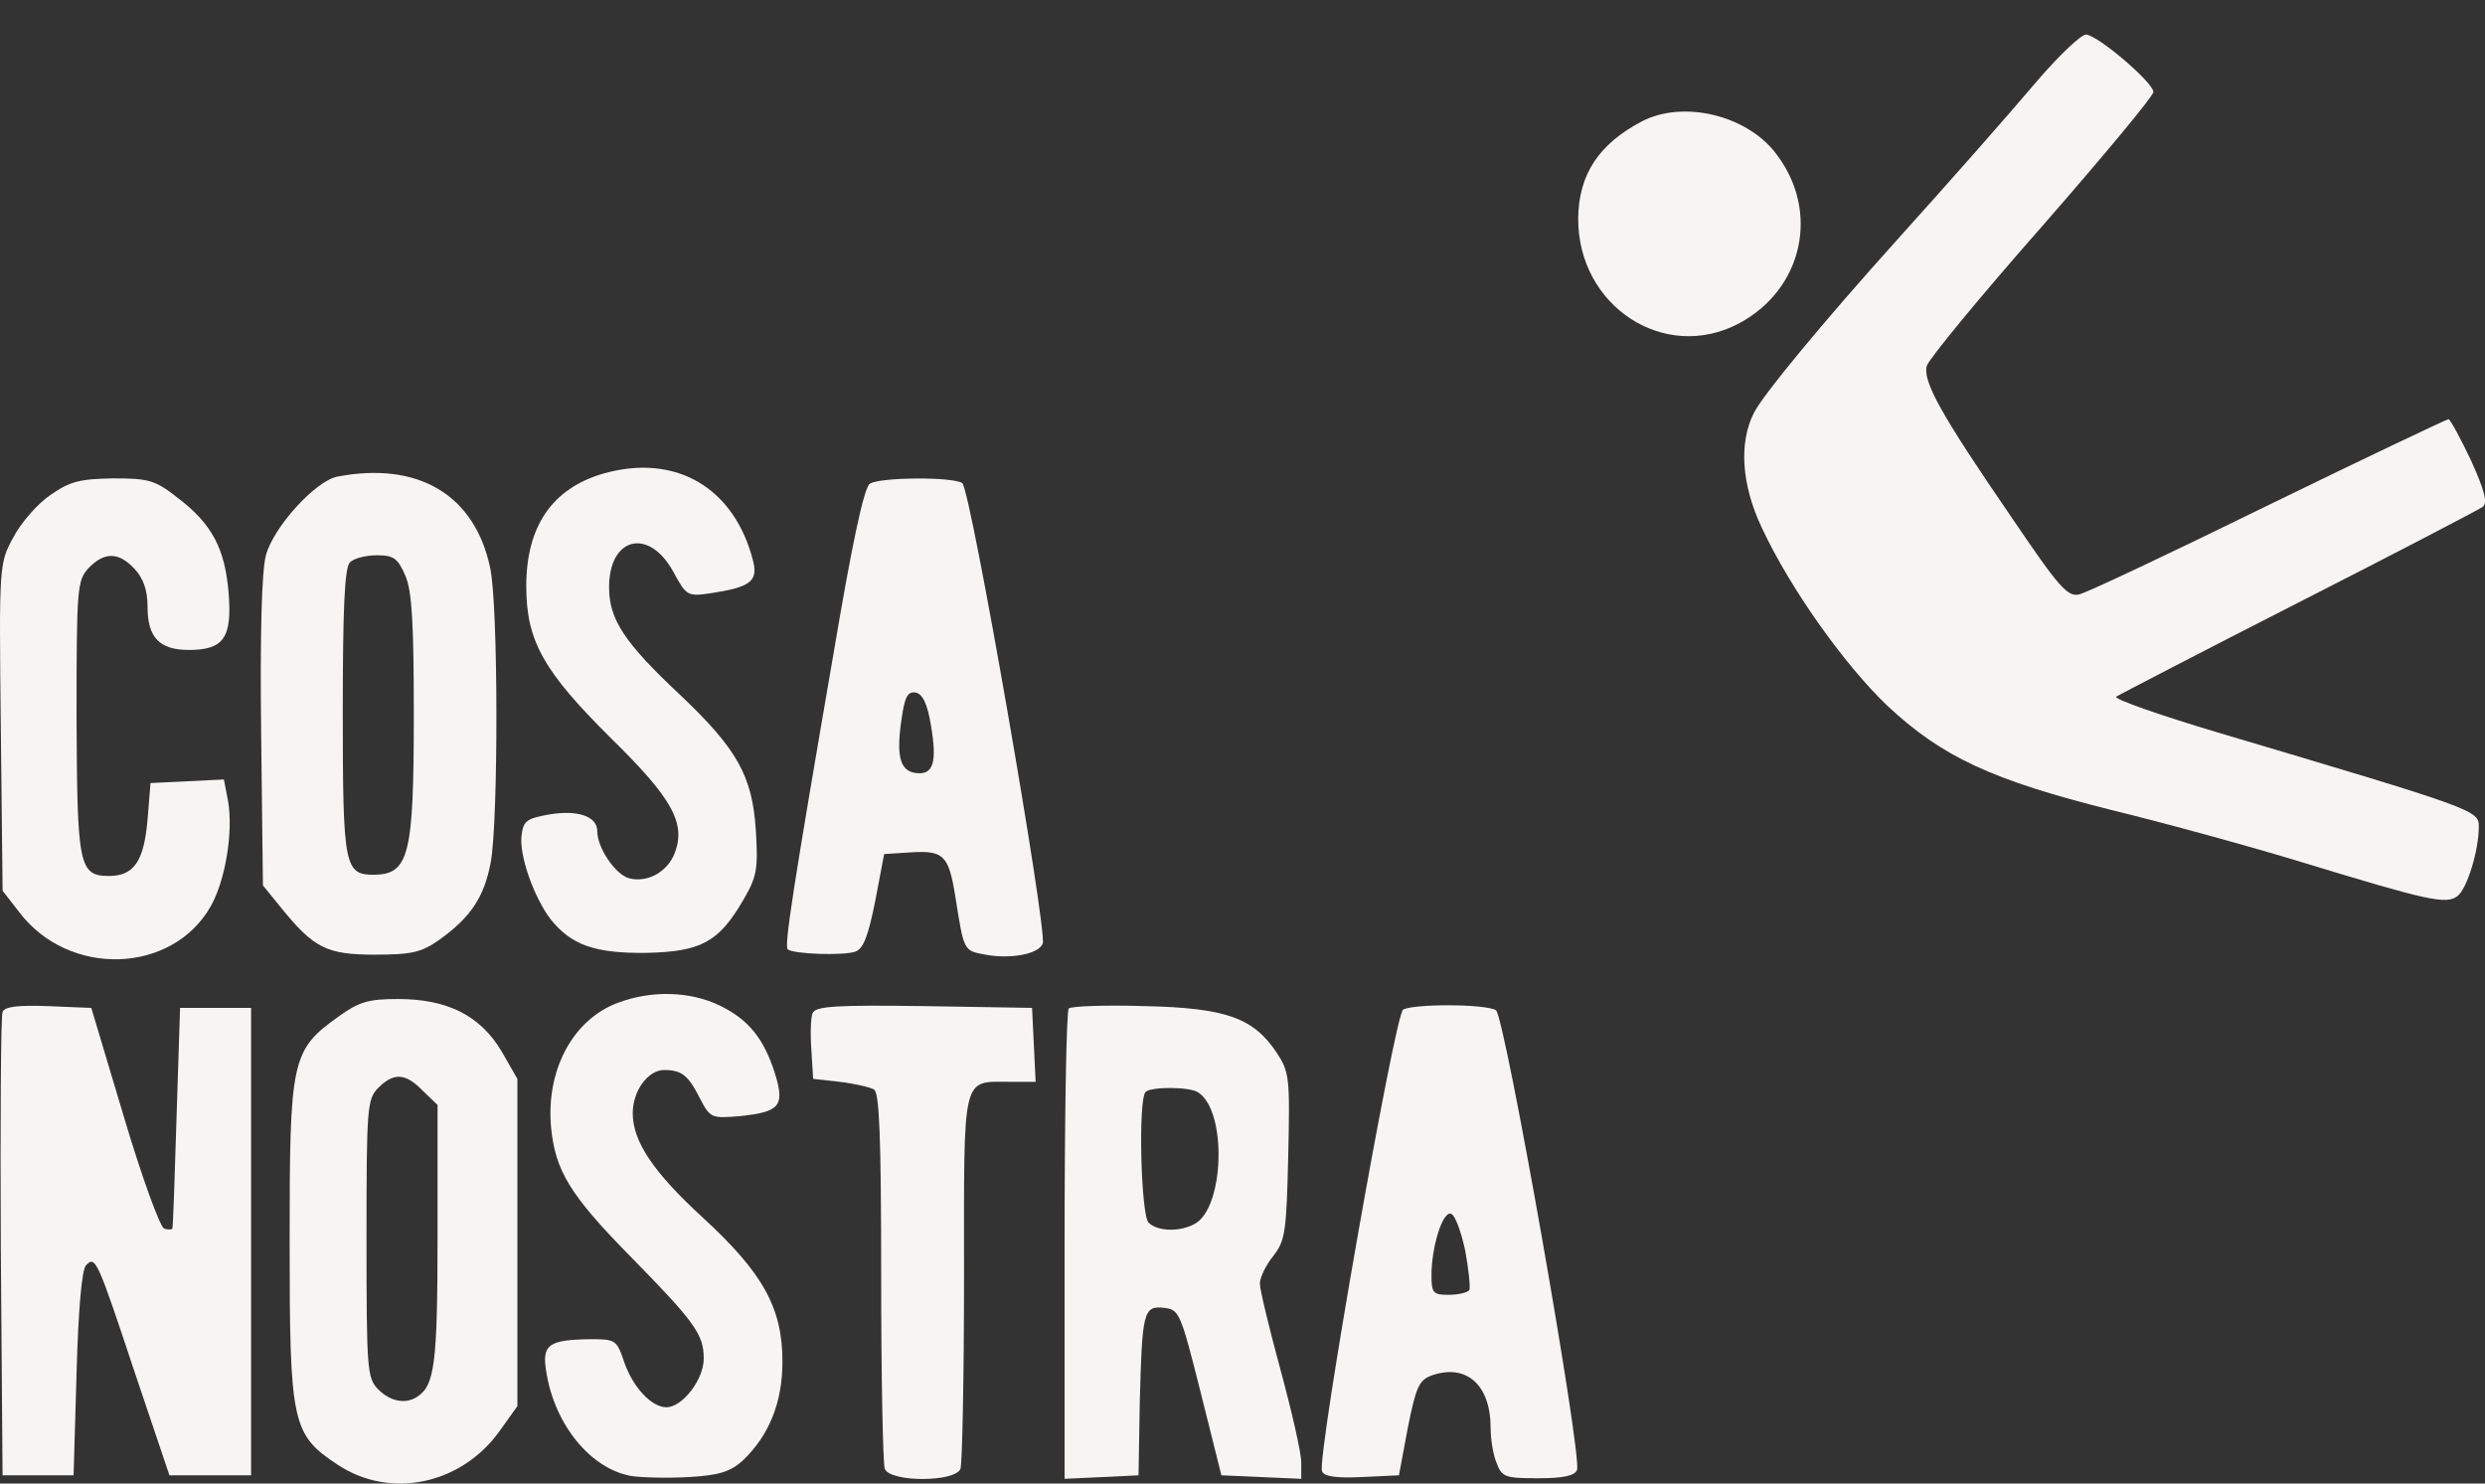 <?xml version="1.0" encoding="UTF-8"?> <svg xmlns="http://www.w3.org/2000/svg" width="67" height="40" viewBox="0 0 67 40" fill="none"><rect x="0" y="0" width="67" height="40" fill="#333333" stroke="none"/><path d="M55.012 2.082C54.007 3.262 52.571 4.889 51.119 6.5C49.125 8.718 47.546 10.632 47.291 11.127C46.876 11.94 46.956 13.073 47.498 14.222C48.264 15.865 49.715 17.907 50.88 19.023C52.364 20.411 53.704 21.033 56.958 21.847C58.394 22.198 60.723 22.836 62.127 23.267C65.429 24.272 65.955 24.399 66.258 24.16C66.514 23.969 66.833 22.932 66.833 22.294C66.833 21.847 66.801 21.831 59.766 19.741C58.218 19.279 56.99 18.848 57.054 18.784C57.133 18.736 59.335 17.588 61.967 16.248C64.599 14.908 66.833 13.743 66.944 13.663C67.072 13.552 66.992 13.232 66.625 12.419C66.338 11.813 66.067 11.318 66.019 11.302C65.971 11.302 63.786 12.339 61.169 13.615C58.569 14.892 56.272 15.976 56.065 16.024C55.746 16.104 55.522 15.849 54.214 13.918C52.332 11.175 51.837 10.281 51.949 9.866C51.997 9.691 53.385 8 55.044 6.118C56.703 4.219 58.059 2.592 58.059 2.48C58.059 2.225 56.543 0.933 56.24 0.933C56.112 0.933 55.554 1.459 55.012 2.082Z" fill="#F6F5F3"></path><path d="M44.258 3.278C43.109 3.885 42.567 4.698 42.551 5.879C42.535 8.256 44.88 9.787 46.89 8.718C48.613 7.793 49.075 5.703 47.895 4.156C47.113 3.103 45.374 2.688 44.258 3.278Z" fill="#F6F5F3"></path><path d="M16.263 12.77C14.891 13.169 14.189 14.19 14.189 15.801C14.189 17.285 14.652 18.098 16.486 19.917C18.129 21.528 18.496 22.198 18.193 22.996C18.002 23.506 17.459 23.809 16.965 23.681C16.598 23.586 16.103 22.868 16.103 22.405C16.103 22.006 15.561 21.831 14.811 21.959C14.189 22.07 14.109 22.134 14.061 22.533C13.998 23.075 14.396 24.192 14.843 24.782C15.402 25.484 16.04 25.707 17.427 25.692C18.895 25.66 19.374 25.404 20.028 24.288C20.411 23.634 20.442 23.442 20.379 22.389C20.283 20.922 19.884 20.204 18.337 18.736C16.821 17.316 16.422 16.694 16.422 15.833C16.422 14.477 17.491 14.222 18.145 15.402C18.512 16.072 18.528 16.088 19.182 15.992C20.219 15.833 20.427 15.673 20.315 15.163C19.82 13.153 18.225 12.211 16.263 12.77Z" fill="#F6F5F3"></path><path d="M9.099 12.85C8.509 12.962 7.376 14.206 7.169 14.972C7.057 15.402 7.009 17.061 7.041 19.758L7.089 23.873L7.583 24.48C8.461 25.564 8.812 25.74 10.104 25.74C11.109 25.74 11.364 25.676 11.843 25.341C12.688 24.735 13.055 24.192 13.231 23.251C13.438 22.134 13.438 16.312 13.215 15.307C12.8 13.345 11.284 12.435 9.099 12.85ZM10.933 15.53C11.109 15.945 11.157 16.838 11.157 19.263C11.157 23.06 11.029 23.57 10.088 23.586C9.29 23.586 9.242 23.379 9.242 19.215C9.242 16.423 9.29 15.307 9.434 15.163C9.546 15.051 9.865 14.972 10.168 14.972C10.614 14.972 10.726 15.051 10.933 15.53Z" fill="#F6F5F3"></path><path d="M1.362 13.344C1.011 13.583 0.564 14.094 0.357 14.493C-0.026 15.195 -0.026 15.242 0.022 19.614L0.07 24.017L0.516 24.591C1.856 26.362 4.648 26.266 5.685 24.431C6.084 23.713 6.291 22.421 6.148 21.592L6.036 21.017L5.047 21.065L4.058 21.113L3.978 22.102C3.882 23.219 3.611 23.618 2.941 23.618C2.127 23.618 2.08 23.346 2.064 19.342C2.064 15.865 2.08 15.657 2.383 15.322C2.813 14.876 3.196 14.876 3.627 15.338C3.866 15.594 3.978 15.912 3.978 16.359C3.978 17.189 4.297 17.524 5.095 17.524C6.036 17.524 6.259 17.189 6.164 15.992C6.068 14.796 5.717 14.126 4.792 13.424C4.185 12.945 4.01 12.898 3.053 12.898C2.159 12.913 1.888 12.977 1.362 13.344Z" fill="#F6F5F3"></path><path d="M23.455 13.041C23.296 13.137 22.977 14.637 22.482 17.572C21.381 23.953 21.142 25.5 21.238 25.596C21.381 25.724 22.721 25.772 23.057 25.66C23.28 25.58 23.407 25.245 23.599 24.288L23.838 23.028L24.588 22.98C25.433 22.932 25.577 23.06 25.753 24.145C25.992 25.66 25.976 25.628 26.566 25.74C27.252 25.867 28.018 25.724 28.114 25.437C28.241 25.102 26.167 13.169 25.944 13.025C25.673 12.85 23.727 12.866 23.455 13.041ZM25.099 19.55C25.274 20.571 25.162 20.906 24.684 20.842C24.253 20.779 24.157 20.364 24.317 19.327C24.397 18.784 24.476 18.641 24.684 18.673C24.875 18.705 25.003 18.976 25.099 19.55Z" fill="#F6F5F3"></path><path d="M16.677 27.031C15.449 27.478 14.715 28.85 14.858 30.397C14.97 31.562 15.369 32.216 16.948 33.827C18.751 35.661 18.974 35.981 18.974 36.635C18.974 37.193 18.4 37.943 17.969 37.943C17.57 37.943 17.076 37.416 16.837 36.746C16.629 36.124 16.597 36.108 15.927 36.108C14.779 36.124 14.603 36.252 14.731 37.002C14.954 38.405 15.911 39.586 16.996 39.793C17.299 39.841 18.001 39.857 18.576 39.825C19.389 39.777 19.692 39.682 20.027 39.379C20.729 38.709 21.096 37.831 21.096 36.714C21.096 35.263 20.57 34.322 18.958 32.838C17.618 31.61 17.06 30.78 17.06 30.014C17.06 29.408 17.475 28.85 17.905 28.85C18.384 28.85 18.559 28.993 18.879 29.631C19.15 30.142 19.182 30.158 19.947 30.094C21.016 29.982 21.16 29.823 20.905 28.977C20.602 28.004 20.187 27.494 19.405 27.111C18.607 26.728 17.586 26.696 16.677 27.031Z" fill="#F6F5F3"></path><path d="M9.117 27.415C7.856 28.324 7.809 28.563 7.809 33.477C7.809 38.39 7.872 38.677 9.101 39.491C10.521 40.432 12.435 40.033 13.472 38.582L13.95 37.912V33.509V29.09L13.52 28.34C12.945 27.383 12.068 26.936 10.728 26.936C9.914 26.936 9.675 27.016 9.117 27.415ZM11.398 29.409L11.797 29.792V33.317C11.797 36.779 11.717 37.353 11.254 37.656C10.951 37.864 10.537 37.8 10.201 37.465C9.898 37.162 9.882 36.938 9.882 33.397C9.882 29.855 9.898 29.632 10.201 29.329C10.616 28.914 10.935 28.93 11.398 29.409Z" fill="#F6F5F3"></path><path d="M0.069 27.287C0.022 27.399 0.006 30.255 0.022 33.636L0.069 39.778H1.027H1.984L2.064 37.034C2.111 35.296 2.207 34.227 2.319 34.115C2.574 33.86 2.606 33.908 3.643 37.034L4.568 39.778H5.669H6.77V33.477V27.176H5.812H4.855L4.76 30.127C4.712 31.754 4.664 33.094 4.648 33.126C4.632 33.158 4.52 33.158 4.425 33.126C4.313 33.078 3.818 31.722 3.34 30.111L2.462 27.176L1.298 27.128C0.468 27.096 0.117 27.144 0.069 27.287Z" fill="#F6F5F3"></path><path d="M21.908 27.319C21.86 27.43 21.844 27.877 21.876 28.308L21.924 29.089L22.642 29.169C23.041 29.217 23.455 29.313 23.567 29.377C23.71 29.472 23.758 30.669 23.758 34.434C23.758 37.13 23.806 39.459 23.854 39.602C23.998 39.969 25.753 39.969 25.896 39.602C25.944 39.459 25.992 37.13 25.992 34.434C25.992 28.866 25.912 29.169 27.268 29.169H27.922L27.874 28.164L27.826 27.175L24.907 27.127C22.53 27.095 21.988 27.127 21.908 27.319Z" fill="#F6F5F3"></path><path d="M28.815 27.191C28.751 27.255 28.703 30.142 28.703 33.588V39.873L29.708 39.826L30.697 39.778L30.729 37.864C30.793 35.375 30.825 35.199 31.383 35.263C31.798 35.311 31.83 35.391 32.372 37.544L32.931 39.778L34.015 39.826L35.084 39.873V39.427C35.084 39.172 34.829 38.055 34.526 36.938C34.223 35.822 33.968 34.769 33.968 34.609C33.968 34.45 34.127 34.115 34.334 33.859C34.654 33.445 34.685 33.205 34.733 31.163C34.781 29.042 34.765 28.898 34.414 28.372C33.792 27.446 33.058 27.175 30.857 27.127C29.804 27.095 28.895 27.127 28.815 27.191ZM32.308 29.456C33.09 29.967 33.01 32.567 32.213 32.998C31.814 33.221 31.208 33.205 30.968 32.966C30.761 32.759 30.681 29.632 30.889 29.44C31.032 29.297 32.085 29.297 32.308 29.456Z" fill="#F6F5F3"></path><path d="M37.829 27.223C37.606 27.366 35.5 39.299 35.644 39.666C35.692 39.81 36.011 39.857 36.713 39.825L37.718 39.778L37.957 38.501C38.18 37.385 38.26 37.209 38.611 37.082C39.536 36.763 40.19 37.337 40.19 38.501C40.19 38.789 40.254 39.219 40.35 39.443C40.493 39.825 40.573 39.857 41.467 39.857C42.136 39.857 42.456 39.794 42.519 39.634C42.663 39.251 40.573 27.398 40.334 27.239C40.047 27.063 38.1 27.063 37.829 27.223ZM39.504 33.716C39.6 34.242 39.648 34.721 39.616 34.784C39.568 34.848 39.329 34.912 39.058 34.912C38.643 34.912 38.595 34.864 38.595 34.386C38.595 33.62 38.898 32.647 39.121 32.727C39.233 32.758 39.393 33.205 39.504 33.716Z" fill="#F6F5F3"></path></svg> 
